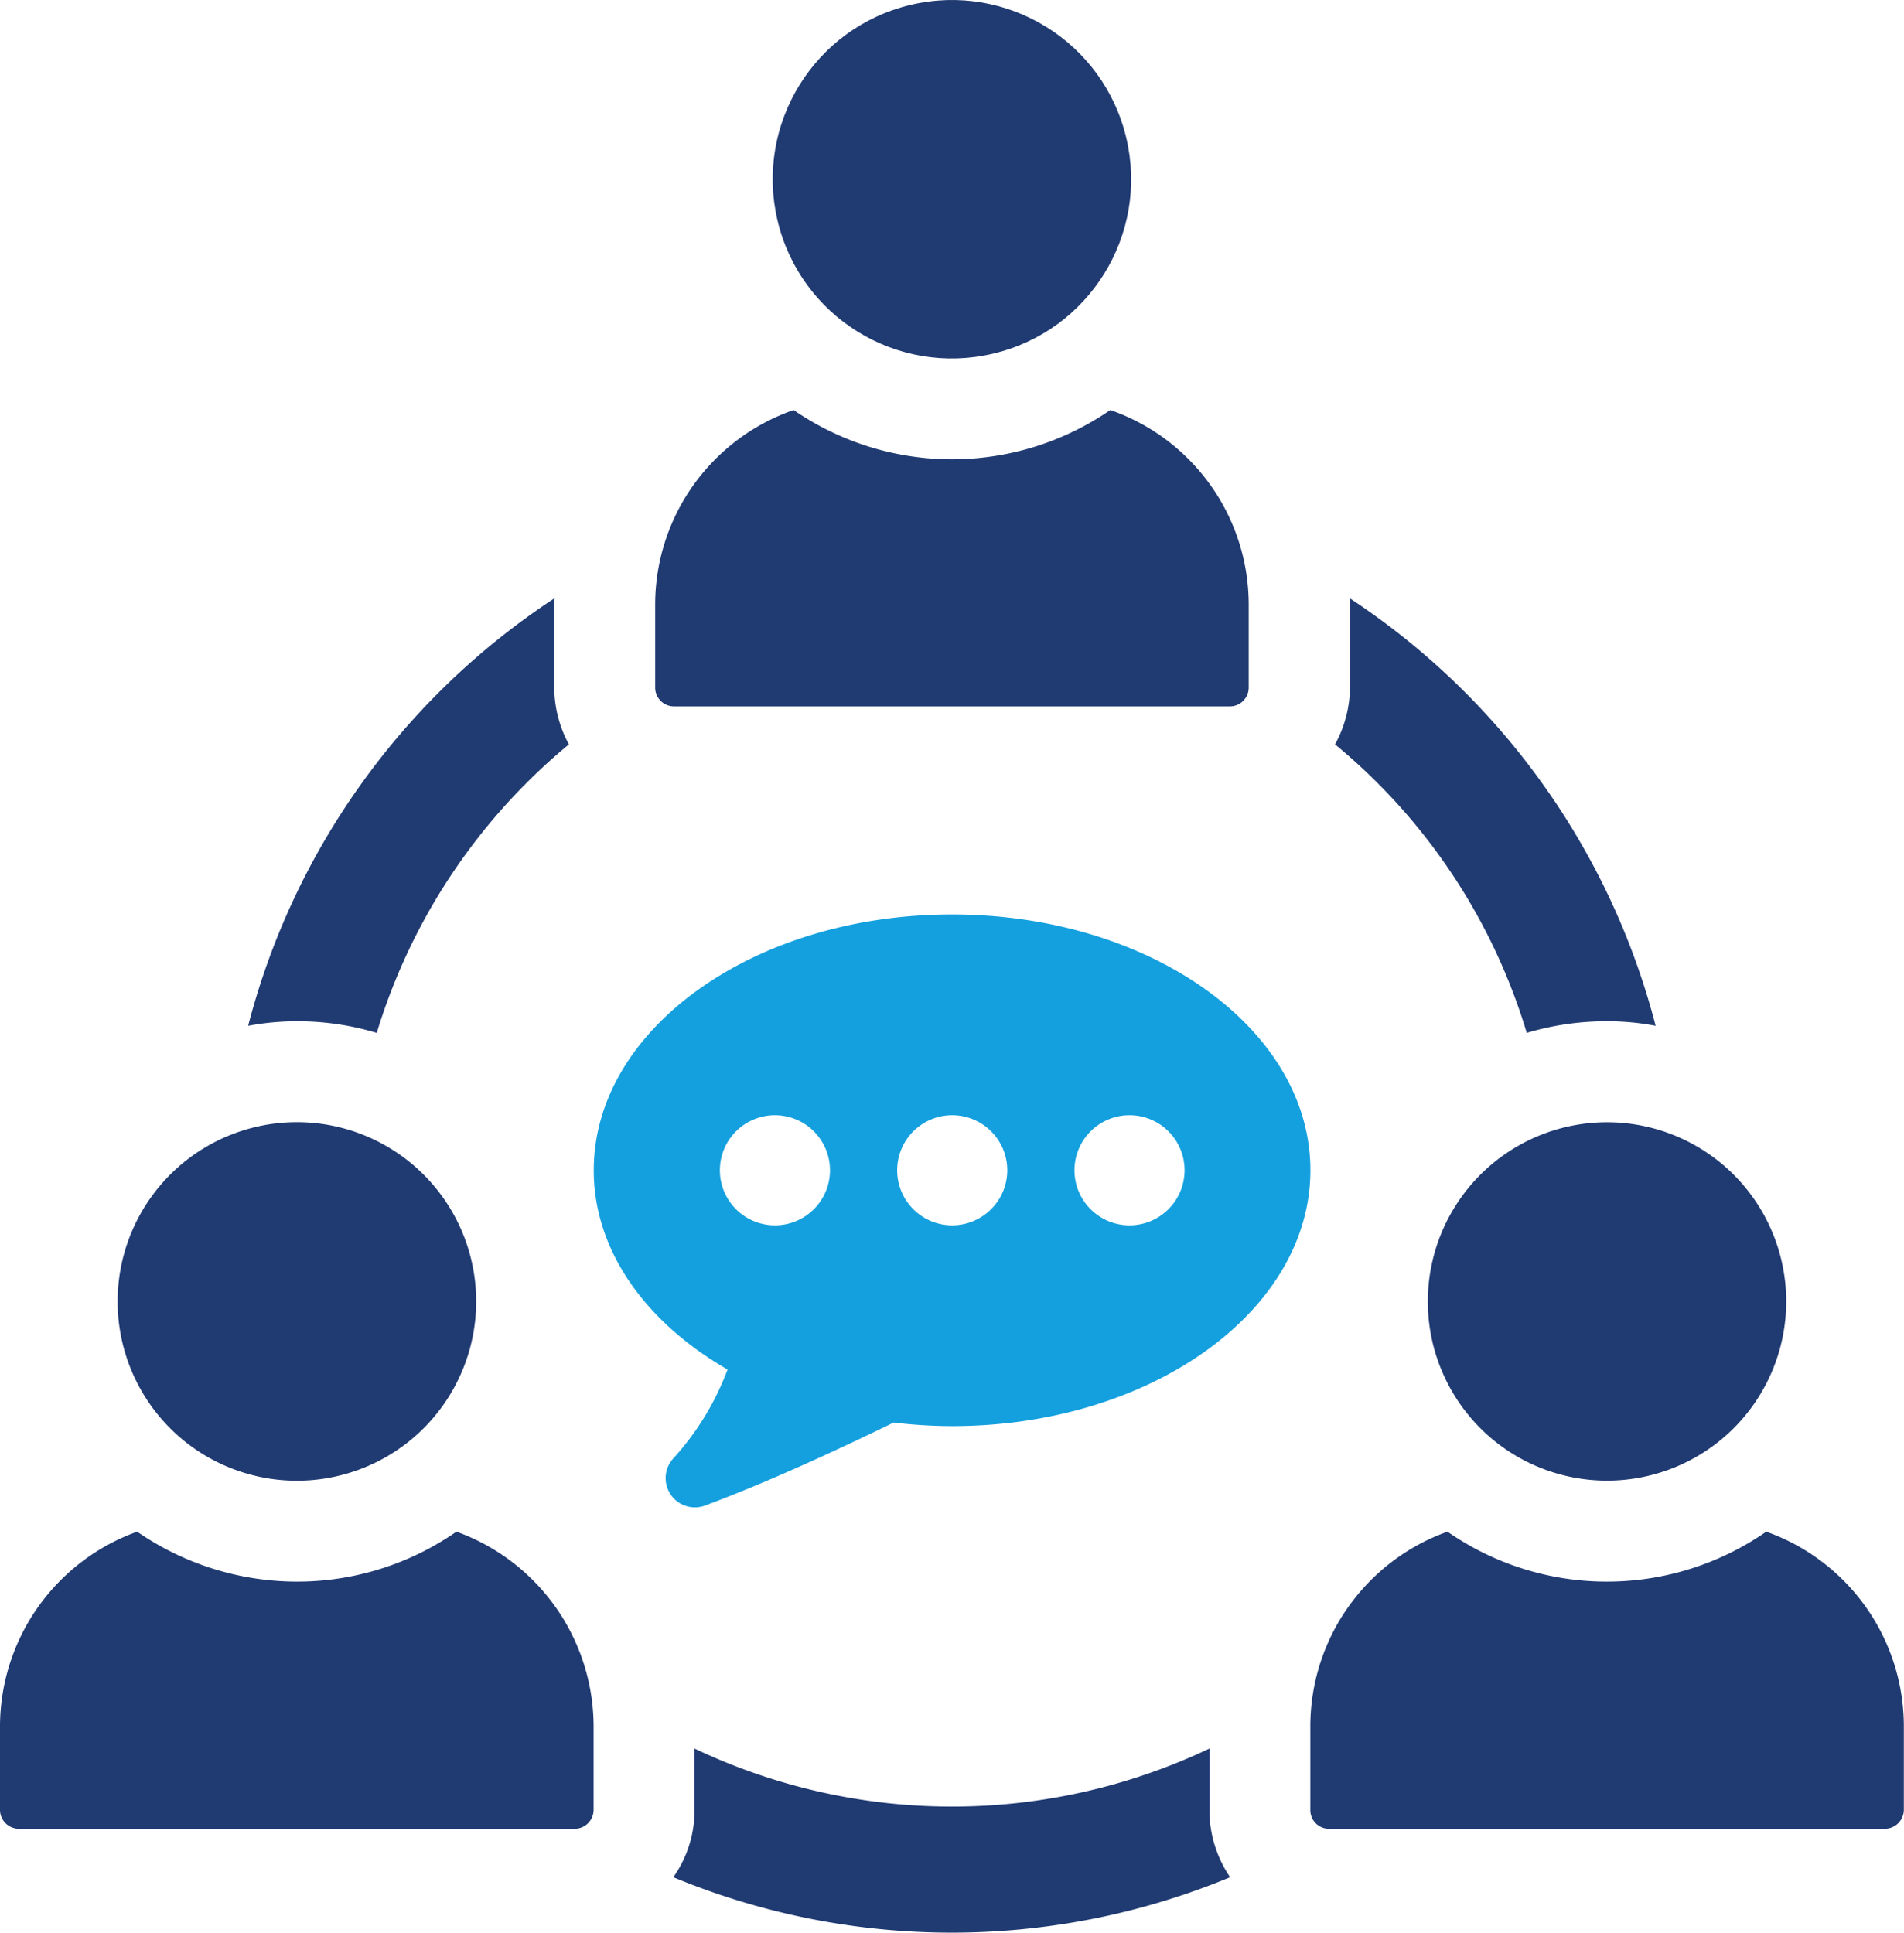 <?xml version="1.0" encoding="UTF-8"?> <svg xmlns="http://www.w3.org/2000/svg" viewBox="0 0 260.42 264.33"><defs><style>.cls-1{fill:#203a72;}.cls-2{fill:#14a0de;}</style></defs><g id="Layer_2" data-name="Layer 2"><g id="Layer_1-2" data-name="Layer 1"><path class="cls-1" d="M165.42,239.15a82.06,82.06,0,0,1-70.43,0v8.42a15.75,15.75,0,0,1-2.9,9.18,99.44,99.44,0,0,0,76.16,0,16.28,16.28,0,0,1-2.83-9.18Z"></path><path class="cls-1" d="M182.6,101.81a81.46,81.46,0,0,1,26.22,39.46,38.07,38.07,0,0,1,11-1.59,35.16,35.16,0,0,1,6.63.62,100,100,0,0,0-41.88-58.5,3.33,3.33,0,0,1,.07.83V94A16.4,16.4,0,0,1,182.6,101.81Z"></path><path class="cls-1" d="M51.53,141.27a82.15,82.15,0,0,1,26.28-39.46,16.4,16.4,0,0,1-2-7.8V82.63a3.33,3.33,0,0,1,.07-.83,99.92,99.92,0,0,0-41.94,58.5,36.44,36.44,0,0,1,6.69-.62A37.66,37.66,0,0,1,51.53,141.27Z"></path><circle class="cls-1" cx="130.2" cy="24.51" r="24.51" transform="translate(-2.15 30.57) rotate(-13.28)"></circle><path class="cls-1" d="M92.18,96.61h76A2.57,2.57,0,0,0,170.79,94V82.65a28.18,28.18,0,0,0-18.93-26.57,38.16,38.16,0,0,1-43.31,0A28.19,28.19,0,0,0,89.61,82.65V94A2.57,2.57,0,0,0,92.18,96.61Z"></path><path class="cls-1" d="M62.43,209.49a38.18,38.18,0,0,1-21.8,6.83,38.57,38.57,0,0,1-21.87-6.83A28.35,28.35,0,0,0,0,236.12v11.45a2.59,2.59,0,0,0,2.55,2.55H78.64a2.59,2.59,0,0,0,2.55-2.55V236.12A28.35,28.35,0,0,0,62.43,209.49Z"></path><path class="cls-1" d="M40.6,202.52A24.52,24.52,0,1,0,16.09,178,24.51,24.51,0,0,0,40.6,202.52Z"></path><path class="cls-1" d="M241.58,209.49a38.21,38.21,0,0,1-43.6,0,28.27,28.27,0,0,0-18.76,26.63v11.45a2.54,2.54,0,0,0,2.55,2.55h76a2.61,2.61,0,0,0,2.63-2.55V236.12A28.26,28.26,0,0,0,241.58,209.49Z"></path><path class="cls-1" d="M195.29,178a24.51,24.51,0,1,0,24.51-24.51A24.52,24.52,0,0,0,195.29,178Z"></path><path class="cls-2" d="M130.21,125.07c-27.07,0-49,15.67-49,35,0,11,7.15,20.83,18.3,27.24A37.57,37.57,0,0,1,92,199.57a4,4,0,0,0,4.37,6.37c8.07-3,17.31-7.21,25.86-11.38a69.33,69.33,0,0,0,8,.49c27.06,0,49-15.66,49-35S157.27,125.07,130.21,125.07ZM106,167.59a7.53,7.53,0,1,1,7.52-7.52A7.53,7.53,0,0,1,106,167.59Zm24.25,0a7.53,7.53,0,1,1,7.52-7.52A7.54,7.54,0,0,1,130.21,167.59Zm24.25,0a7.53,7.53,0,1,1,7.52-7.52A7.54,7.54,0,0,1,154.46,167.59Z"></path></g></g></svg> 